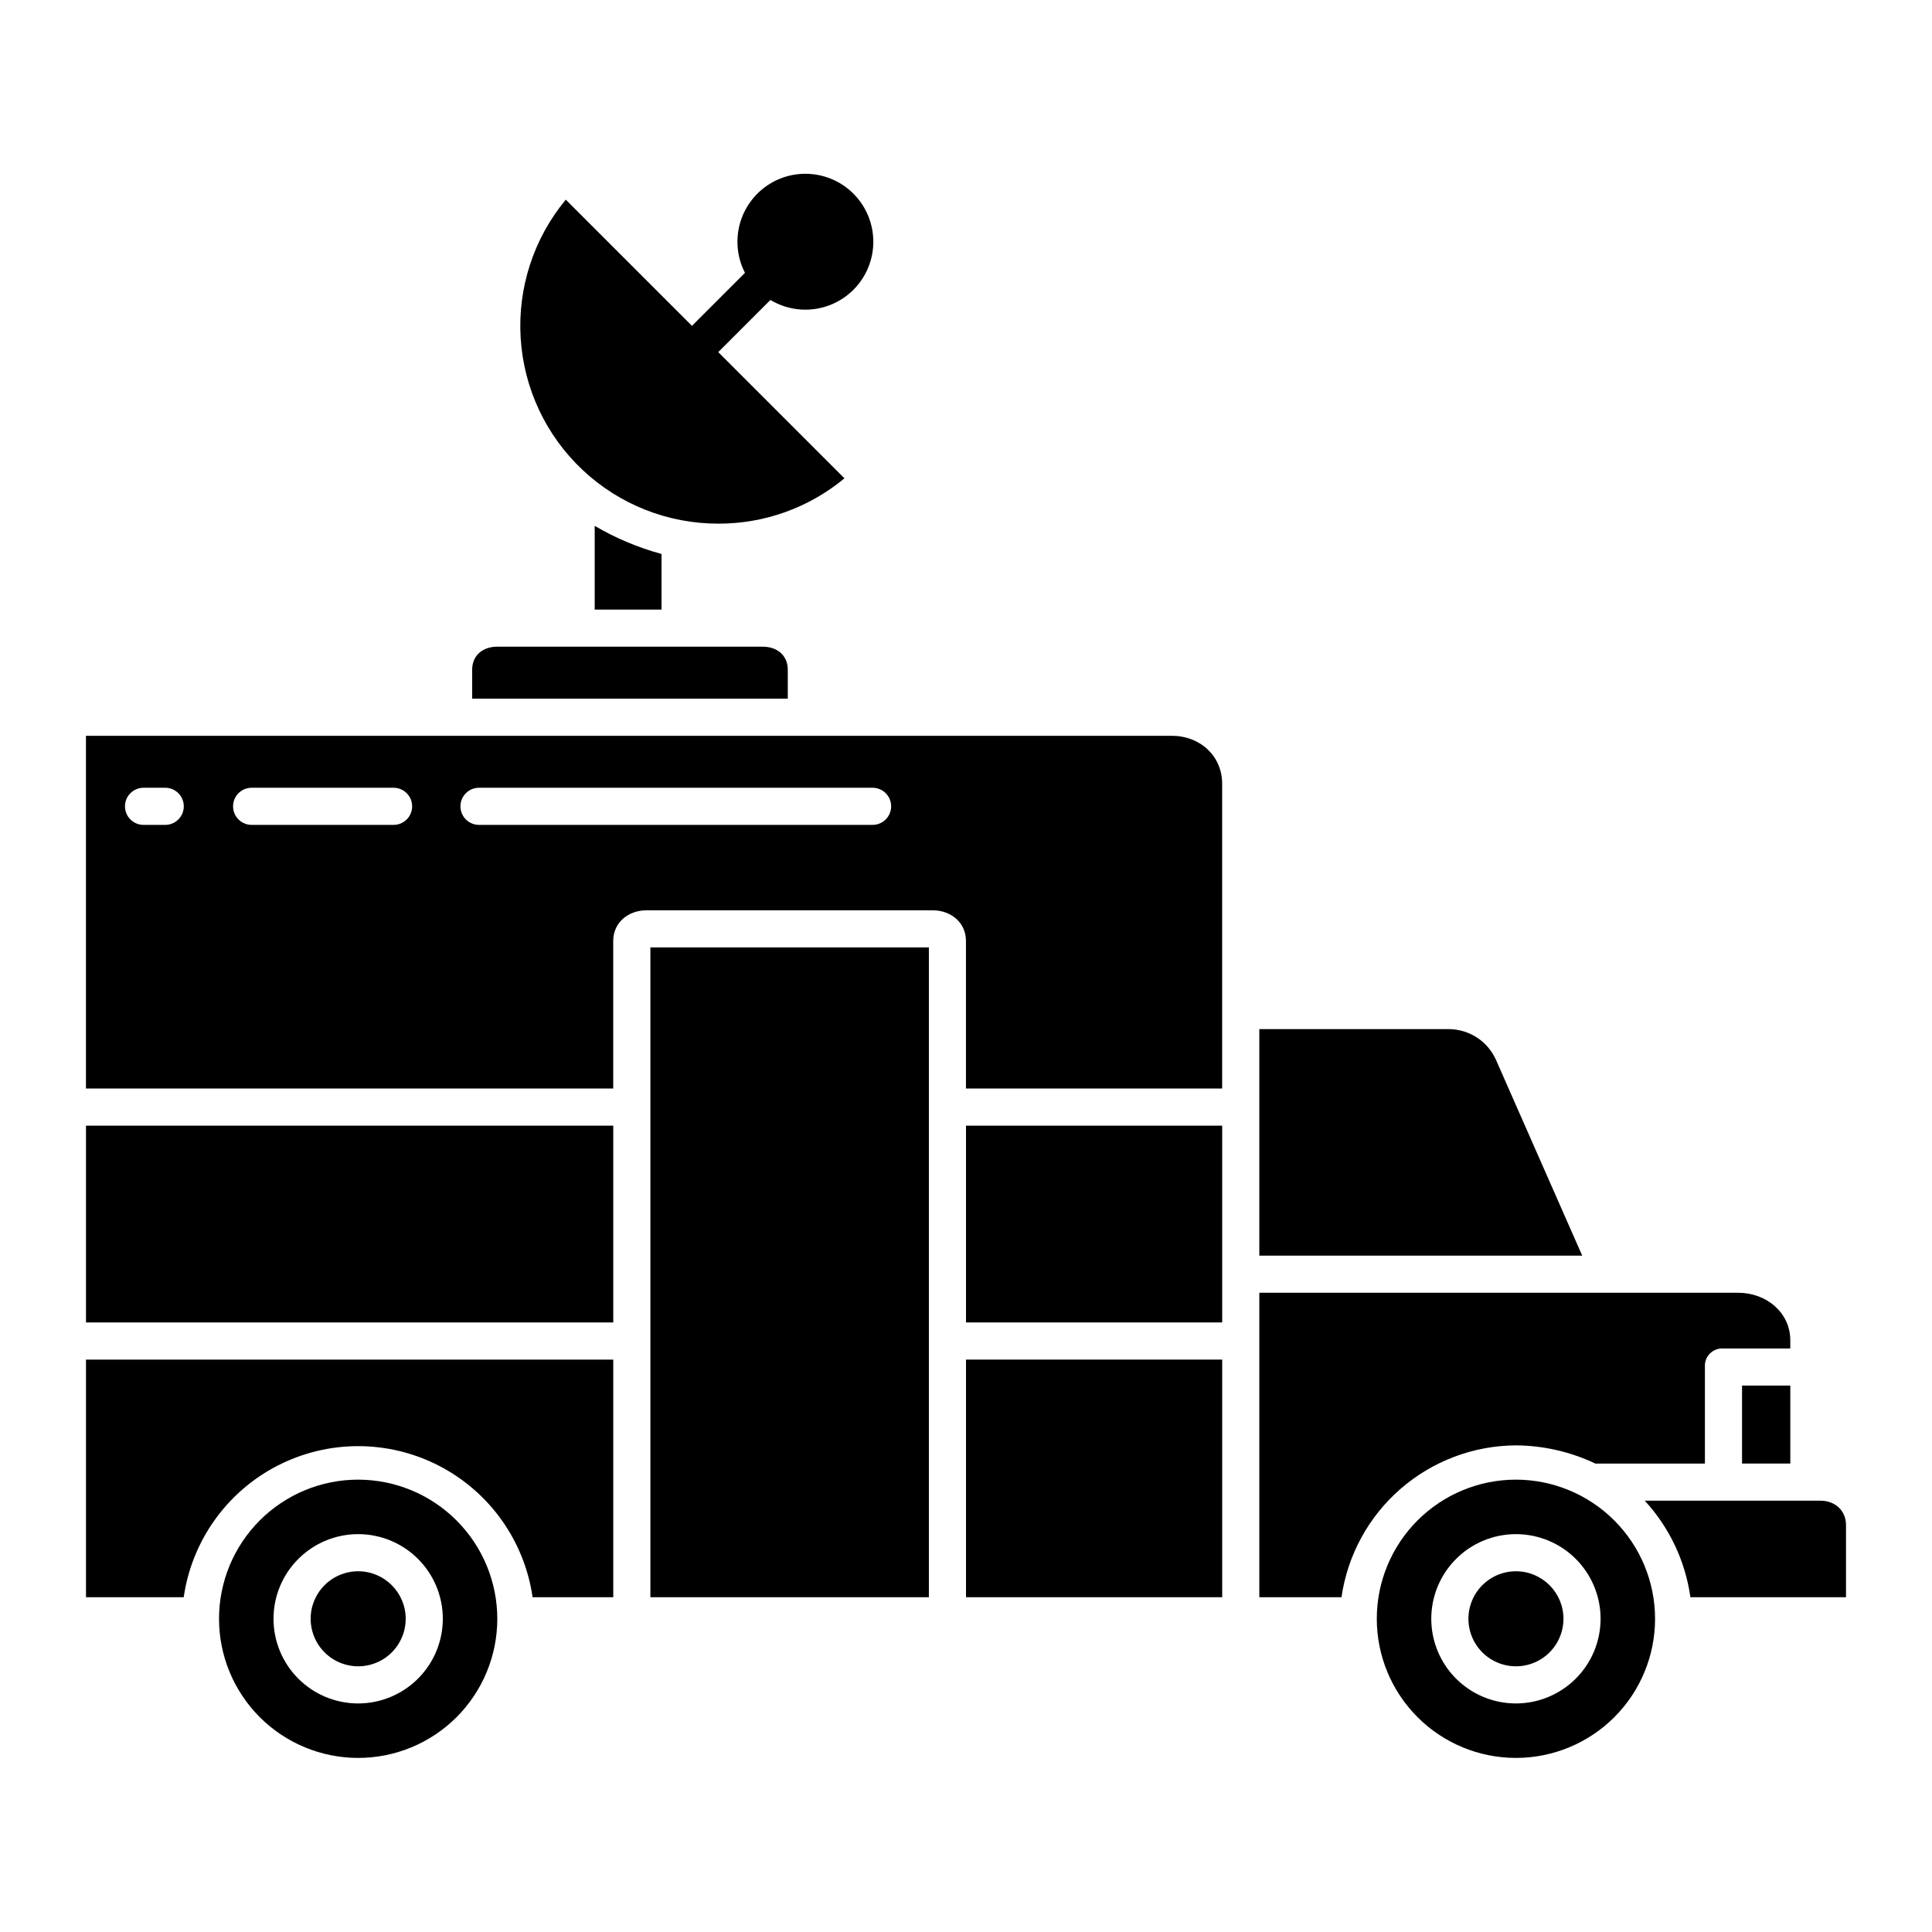 <?xml version="1.0" encoding="UTF-8"?>
<!-- Uploaded to: ICON Repo, www.svgrepo.com, Generator: ICON Repo Mixer Tools -->
<svg fill="#000000" width="800px" height="800px" version="1.1" viewBox="144 144 512 512" xmlns="http://www.w3.org/2000/svg">
 <g>
  <path d="m605.66 511.19h12.793v20.664h-12.793z"/>
  <path d="m238.92 560.4c-5.094 0-9.688 3.066-11.637 7.773s-0.871 10.125 2.731 13.727c3.602 3.602 9.02 4.68 13.727 2.731 4.707-1.949 7.773-6.543 7.773-11.637-0.008-6.953-5.641-12.586-12.594-12.594z"/>
  <path d="m238.92 536.12c-9.781 0-19.16 3.887-26.074 10.801s-10.801 16.293-10.801 26.074c0 9.777 3.887 19.156 10.801 26.074 6.914 6.914 16.293 10.797 26.074 10.797 9.777 0 19.156-3.883 26.074-10.797 6.914-6.918 10.797-16.297 10.797-26.074-0.008-9.777-3.898-19.148-10.812-26.062-6.91-6.914-16.285-10.801-26.059-10.812zm0 59.312c-5.949 0-11.656-2.363-15.863-6.57-4.211-4.207-6.574-9.914-6.574-15.867 0-5.949 2.363-11.656 6.574-15.863 4.207-4.207 9.914-6.57 15.863-6.57s11.656 2.363 15.863 6.57c4.207 4.207 6.57 9.914 6.57 15.863-0.008 5.949-2.371 11.652-6.578 15.859-4.207 4.203-9.91 6.57-15.855 6.578z"/>
  <path d="m352.77 321.48c0-3.797-2.832-6.102-6.633-6.102h-70.375c-3.797 0-6.633 2.297-6.633 6.102v7.672h83.641z"/>
  <path d="m166.79 567.28h25.895c2.156-14.945 11.406-27.93 24.832-34.848 13.426-6.918 29.367-6.918 42.793 0 13.426 6.918 22.676 19.902 24.832 34.848h21.379v-62.973h-139.73z"/>
  <path d="m334.34 282.77c12.215 0.043 24.051-4.211 33.449-12.012l-33.445-33.445 13.816-13.816v-0.004c5.008 3.012 11.164 3.402 16.516 1.055 5.348-2.352 9.227-7.152 10.398-12.875 1.172-5.727-0.504-11.664-4.5-15.926-3.996-4.266-9.812-6.324-15.602-5.527-5.789 0.797-10.828 4.356-13.52 9.543-2.695 5.184-2.703 11.355-0.027 16.547l-14.043 14.043-33.445-33.445c-8.512 10.273-12.789 23.406-11.953 36.723 0.832 13.316 6.715 25.812 16.441 34.941 9.727 9.133 22.57 14.211 35.914 14.199z"/>
  <path d="m540.52 425.03c-2.137-4.945-6.957-8.188-12.34-8.301h-50.445v60.023h85.566z"/>
  <path d="m319.31 305.54v-14.734c-6.207-1.684-12.164-4.191-17.711-7.453v22.188z"/>
  <path d="m166.79 442.31h139.73v52.152h-139.73z"/>
  <path d="m400 494.46h67.895v-52.148h-67.895z"/>
  <path d="m545.74 536.12c-9.781 0-19.16 3.887-26.074 10.801-6.914 6.914-10.801 16.293-10.801 26.074 0 9.777 3.887 19.156 10.801 26.074 6.914 6.914 16.293 10.797 26.074 10.797 9.777 0 19.156-3.883 26.074-10.797 6.914-6.918 10.797-16.297 10.797-26.074-0.008-9.777-3.898-19.148-10.812-26.062-6.91-6.914-16.285-10.801-26.059-10.812zm0 59.312c-5.953 0-11.656-2.363-15.863-6.57-4.211-4.207-6.574-9.914-6.574-15.867 0-5.949 2.363-11.656 6.574-15.863 4.207-4.207 9.91-6.57 15.863-6.57 5.949 0 11.656 2.363 15.863 6.57 4.207 4.207 6.57 9.914 6.57 15.863-0.008 5.949-2.371 11.652-6.578 15.859-4.207 4.203-9.91 6.57-15.855 6.578z"/>
  <path d="m545.74 560.4c-5.094 0-9.688 3.066-11.637 7.773-1.949 4.707-0.871 10.125 2.731 13.727 3.602 3.602 9.02 4.68 13.727 2.731 4.707-1.949 7.773-6.543 7.773-11.637-0.008-6.953-5.641-12.586-12.594-12.594z"/>
  <path d="m626.44 541.7h-46.562c6.539 7.098 10.758 16.023 12.094 25.582h41.238v-19.102c0-3.871-2.894-6.481-6.769-6.481z"/>
  <path d="m316.36 395.08h73.801v172.2h-73.801z"/>
  <path d="m545.74 527.04c7.285 0.047 14.469 1.695 21.047 4.82h29.031v-25.793c-0.039-1.262 0.445-2.481 1.336-3.375 0.895-0.891 2.117-1.375 3.379-1.336h17.914v-2.125c0-7.441-6.383-12.637-13.824-12.637h-126.89v80.688h21.773c1.605-11.133 7.152-21.32 15.641-28.707 8.484-7.387 19.34-11.48 30.59-11.535z"/>
  <path d="m400 567.28h67.895v-62.973h-67.895z"/>
  <path d="m454.55 338.99h-287.77v93.48l139.73-0.004v-39.105c0-4.883 3.973-8.125 8.855-8.125h75.77c4.883 0 8.855 3.242 8.855 8.125v39.105h67.895v-80.738c0-7.441-5.898-12.738-13.34-12.738zm-266.77 23.613h-5.738c-2.719 0-4.922-2.203-4.922-4.918 0-2.719 2.203-4.922 4.922-4.922h5.742c2.719 0 4.922 2.203 4.922 4.922 0 2.715-2.203 4.918-4.922 4.918zm60.52 0h-37.617c-2.715 0-4.918-2.203-4.918-4.918 0-2.719 2.203-4.922 4.918-4.922h37.617c2.719 0 4.922 2.203 4.922 4.922 0 2.715-2.203 4.918-4.922 4.918zm126.94 0h-104.3 0.004c-2.719 0-4.922-2.203-4.922-4.918 0-2.719 2.203-4.922 4.922-4.922h104.3-0.004c2.719 0 4.922 2.203 4.922 4.922 0 2.715-2.203 4.918-4.922 4.918z"/>
 </g>
</svg>
